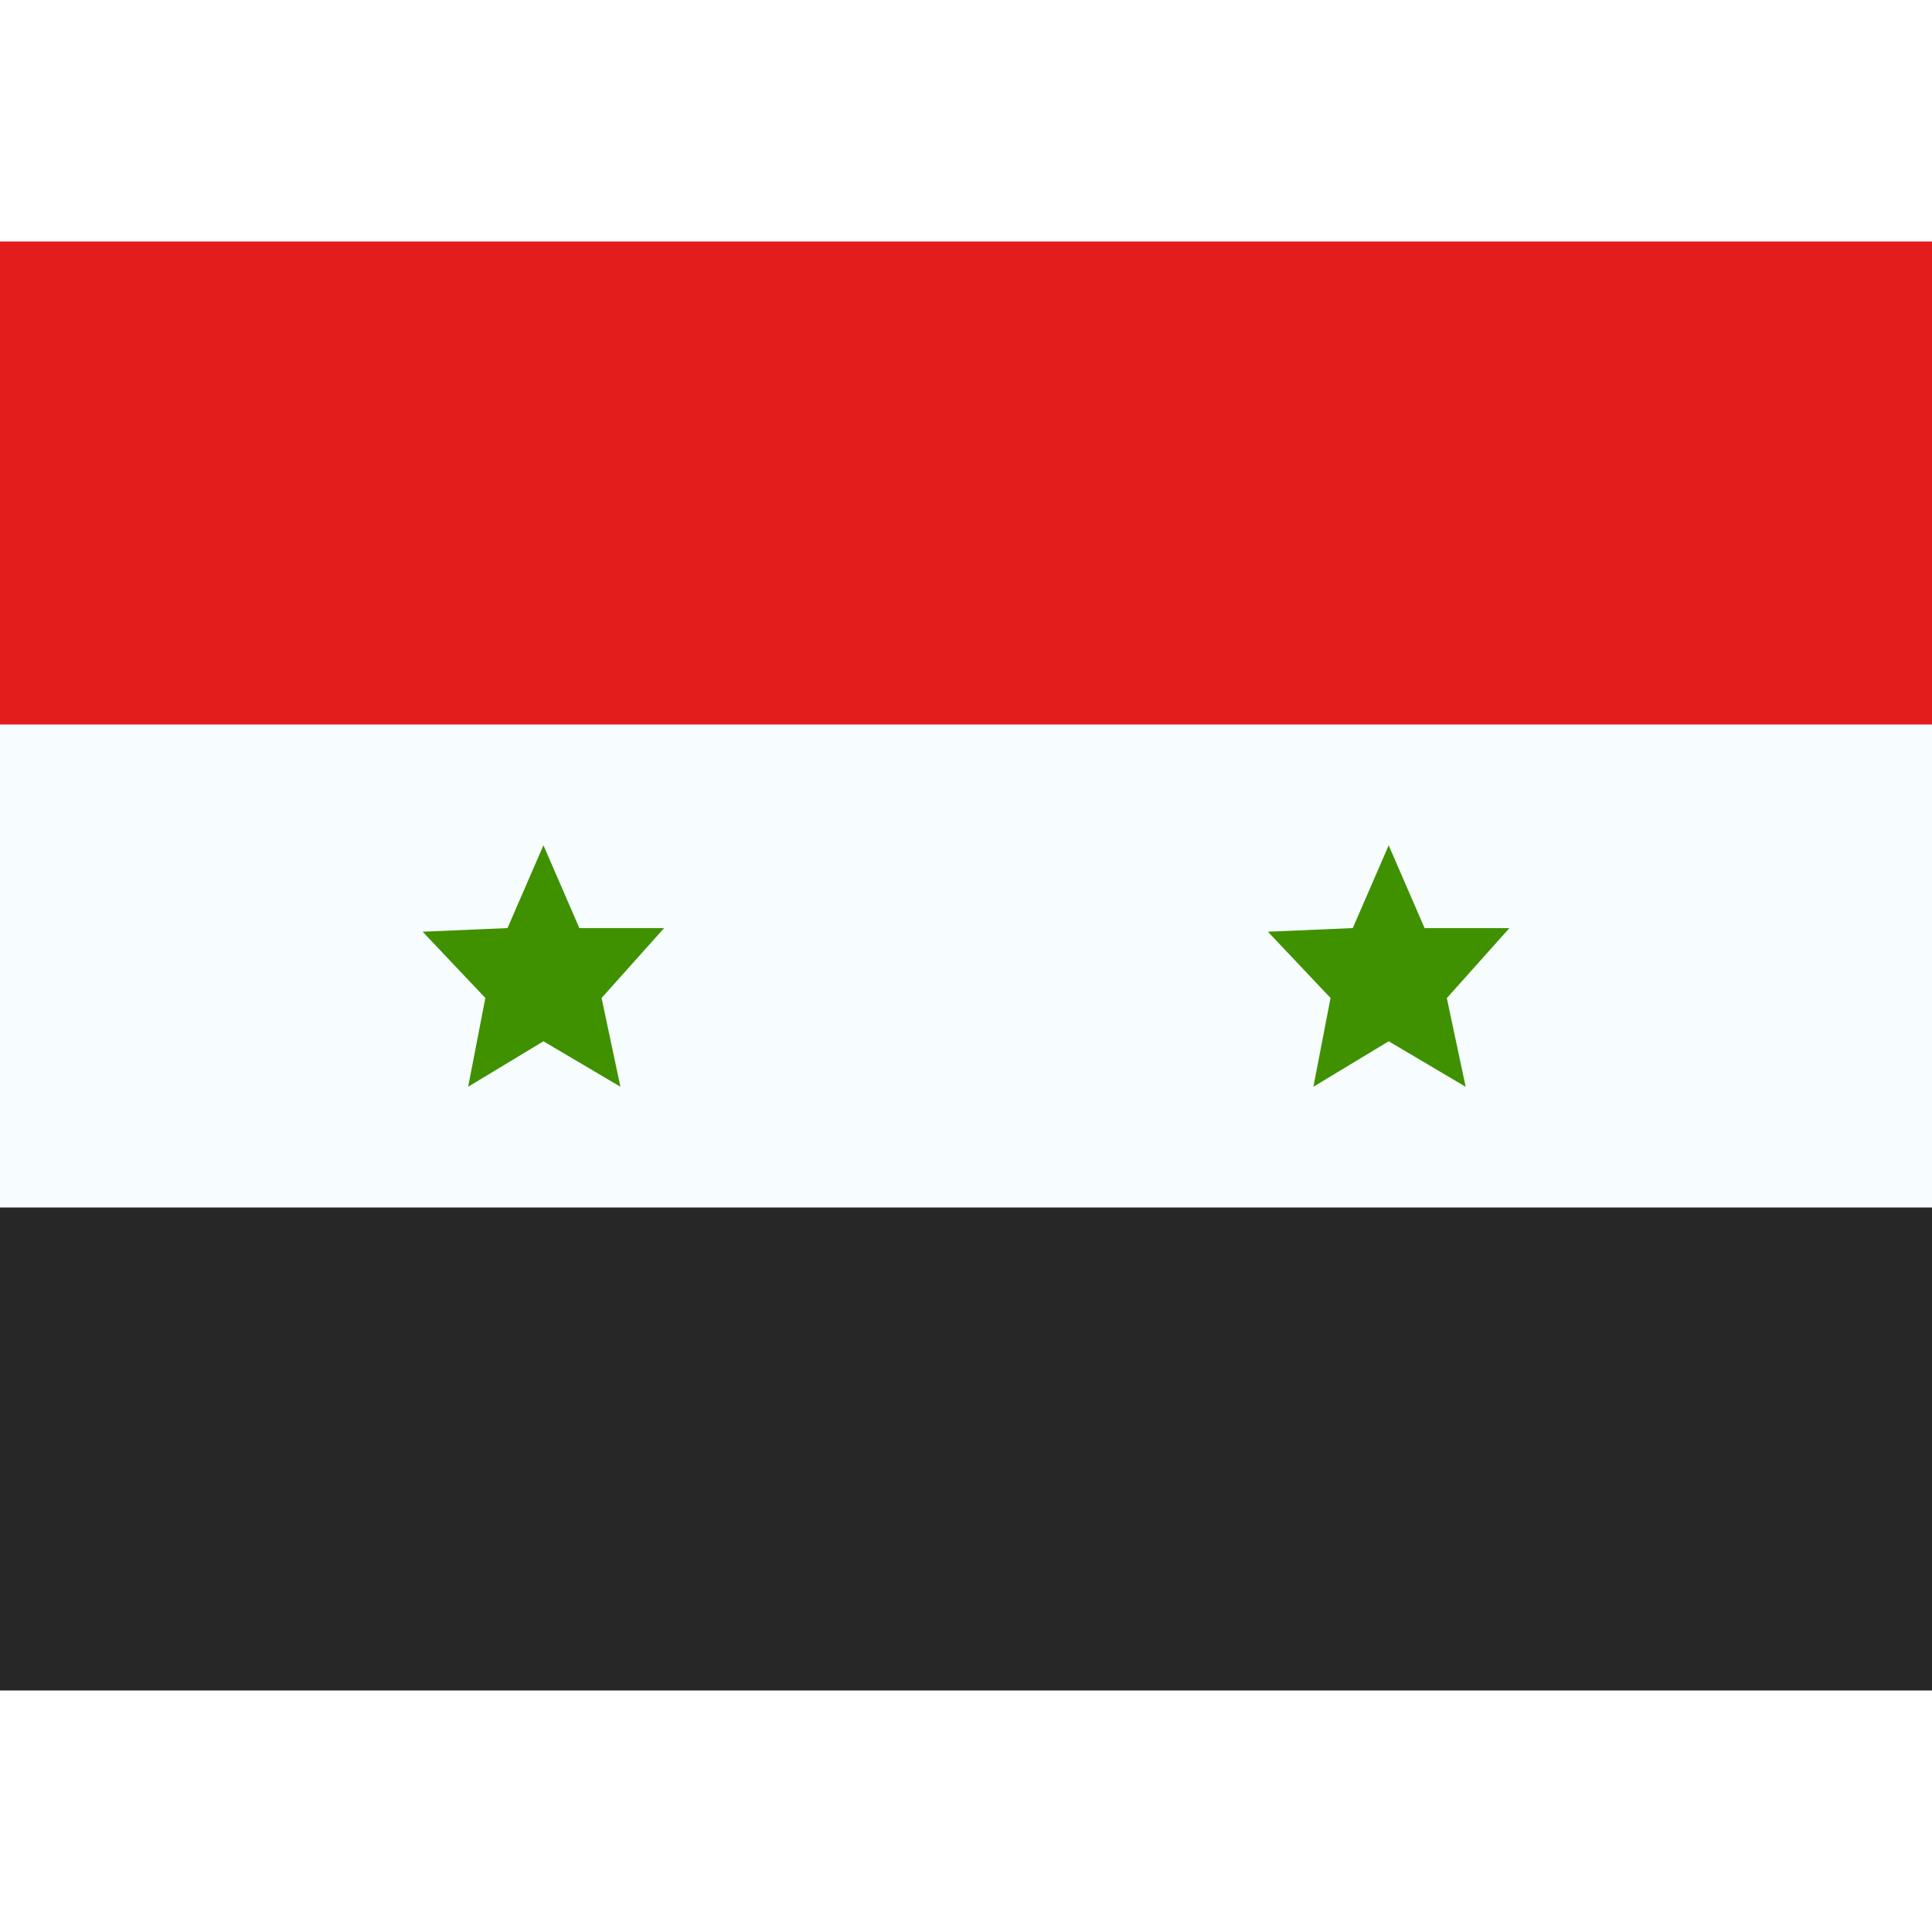 <?xml version="1.0" encoding="iso-8859-1"?>
<!-- Generator: www.svgicons.com -->
<svg xmlns="http://www.w3.org/2000/svg" width="800" height="800" viewBox="0 0 32 24">
<g fill="none" fill-rule="evenodd" clip-rule="evenodd"><path fill="#F7FCFF" d="M0 0h32v24H0z"/><path fill="#409100" d="M9.001 13.247L7.754 14l.285-1.47L7 11.432l1.406-.06L9.001 10l.595 1.372H11L9.964 12.53l.312 1.47zm14 0L21.754 14l.284-1.47L21 11.432l1.406-.06l.595-1.371l.595 1.372H25l-1.036 1.159l.312 1.469z"/><path fill="#E31D1C" d="M0 0v8h32V0z"/><path fill="#272727" d="M0 16v8h32v-8z"/></g>
</svg>